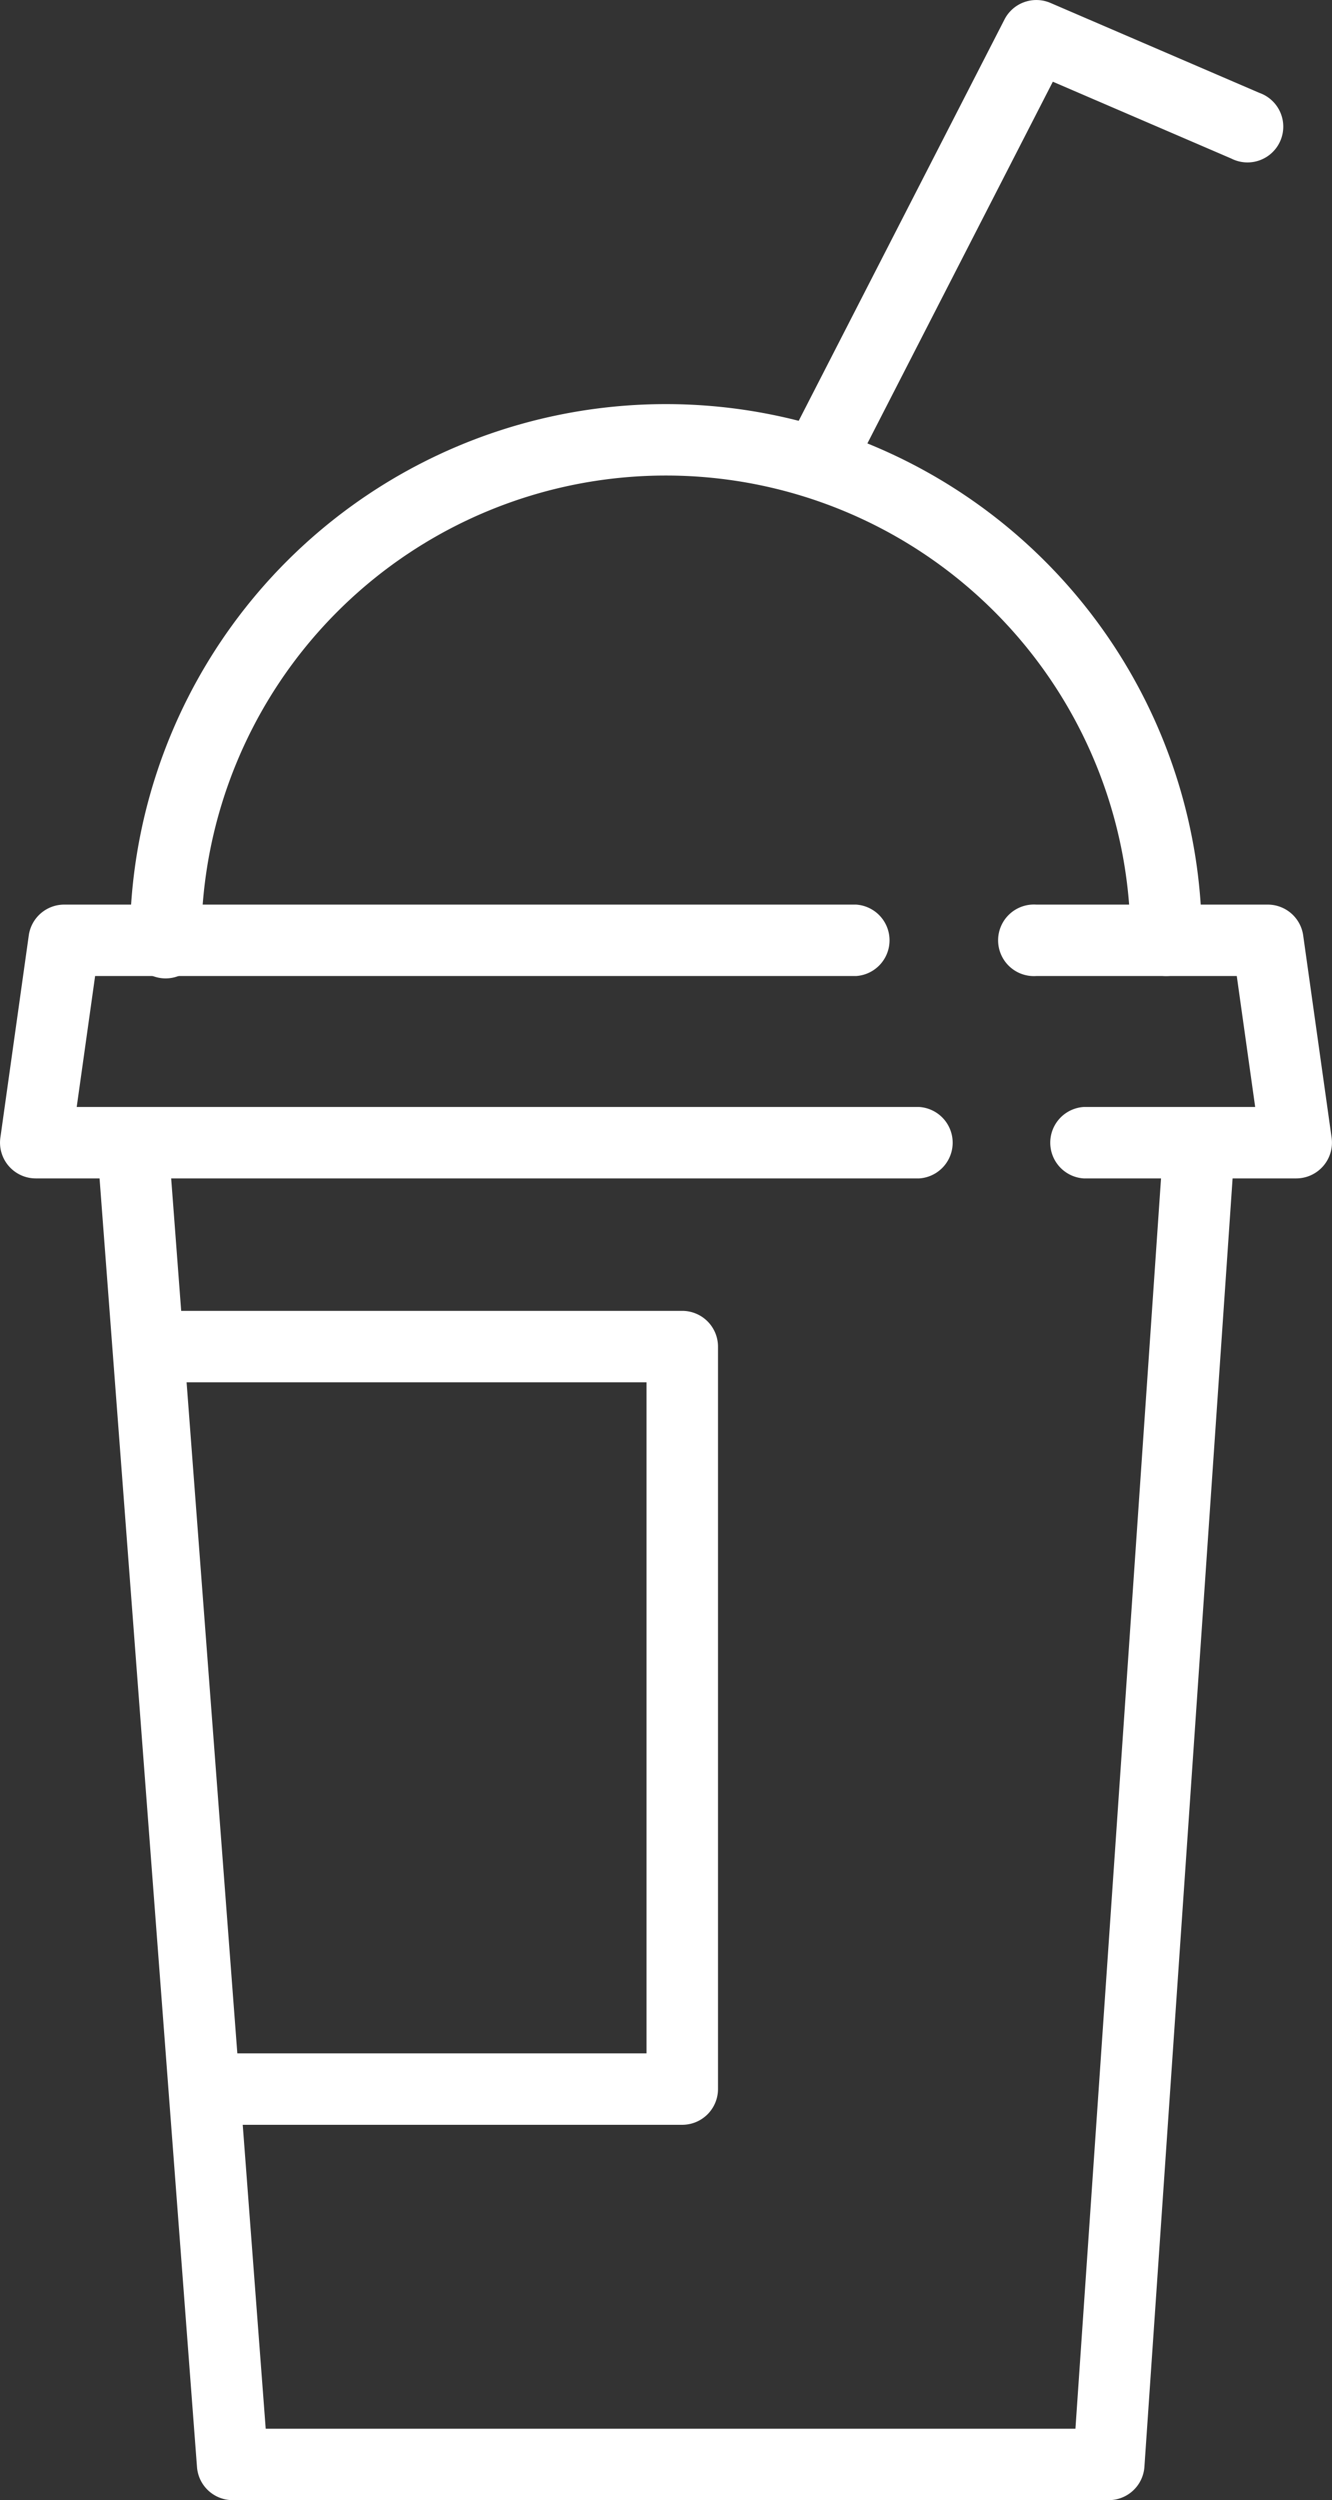 <svg xmlns="http://www.w3.org/2000/svg" width="59.56" height="111.766" viewBox="0 0 59.56 111.766">
  <rect x="0" y="0" width="59.56" height="111.766" fill="#333333" stroke="none"/>
  <g id="Group_6364" data-name="Group 6364" transform="translate(-5565.448 -1790.567)">
    <g id="Group_538" data-name="Group 538" transform="translate(5565.448 1808.635)">
      <g id="Group_533" data-name="Group 533" transform="translate(0 22.371)">
        <path id="Path_1557" data-name="Path 1557" d="M5606.554,1869.563h-39.511a1.6,1.6,0,0,1-1.58-1.819l1.271-9.047a1.6,1.6,0,0,1,1.582-1.374h35.412a1.6,1.6,0,0,1,0,3.193H5569.7l-.823,5.854h37.674a1.6,1.6,0,0,1,0,3.193Z" transform="translate(-5565.447 -1857.323)" fill="#fff"/>
      </g>
      <g id="Group_534" data-name="Group 534" transform="translate(44.74 22.371)">
        <path id="Path_1558" data-name="Path 1558" d="M5652.526,1869.563h-9.506a1.6,1.6,0,0,1,0-3.193h7.669l-.823-5.854H5640.9a1.6,1.6,0,1,1,0-3.193h10.354a1.6,1.6,0,0,1,1.581,1.374l1.272,9.047a1.6,1.6,0,0,1-1.582,1.819Z" transform="translate(-5639.304 -1857.323)" fill="#fff"/>
      </g>
      <g id="Group_535" data-name="Group 535" transform="translate(4.336 31.419)">
        <path id="Path_1559" data-name="Path 1559" d="M5617.85,1934.537h-39.179a1.6,1.6,0,0,1-1.592-1.476l-4.469-59.085a1.6,1.6,0,0,1,3.184-.241l4.357,57.609h36.207l3.944-57.6a1.6,1.6,0,0,1,3.185.219l-4.045,59.086A1.6,1.6,0,0,1,5617.85,1934.537Z" transform="translate(-5572.606 -1872.259)" fill="#fff"/>
      </g>
      <g id="Group_536" data-name="Group 536" transform="translate(5.025 40.527)">
        <path id="Path_1560" data-name="Path 1560" d="M5599.224,1923.686h-21.373a1.6,1.6,0,0,1,0-3.193h19.776v-30h-22.288a1.6,1.6,0,0,1,0-3.193h23.884a1.6,1.6,0,0,1,1.6,1.6v33.2A1.6,1.6,0,0,1,5599.224,1923.686Z" transform="translate(-5573.743 -1887.295)" fill="#fff"/>
      </g>
      <g id="Group_537" data-name="Group 537" transform="translate(5.813 0)">
        <path id="Path_1561" data-name="Path 1561" d="M5621.381,1845.958a1.6,1.6,0,0,1-1.6-1.6,20.774,20.774,0,0,0-41.548,0,1.6,1.6,0,1,1-3.193,0,23.967,23.967,0,1,1,47.934,0A1.6,1.6,0,0,1,5621.381,1845.958Z" transform="translate(-5575.044 -1820.394)" fill="#fff"/>
      </g>
    </g>
    <g id="Group_539" data-name="Group 539" transform="translate(5600.967 1790.567)">
      <path id="Path_1562" data-name="Path 1562" d="M5625.678,1811.741a1.6,1.6,0,0,1-1.42-2.326l9.222-17.981a1.6,1.6,0,0,1,2.052-.738l9.346,4.023a1.6,1.6,0,1,1-1.262,2.933l-7.976-3.433-8.54,16.653A1.594,1.594,0,0,1,5625.678,1811.741Z" transform="translate(-5624.082 -1790.566)" fill="#fff"/>
    </g>
  </g>
</svg>
